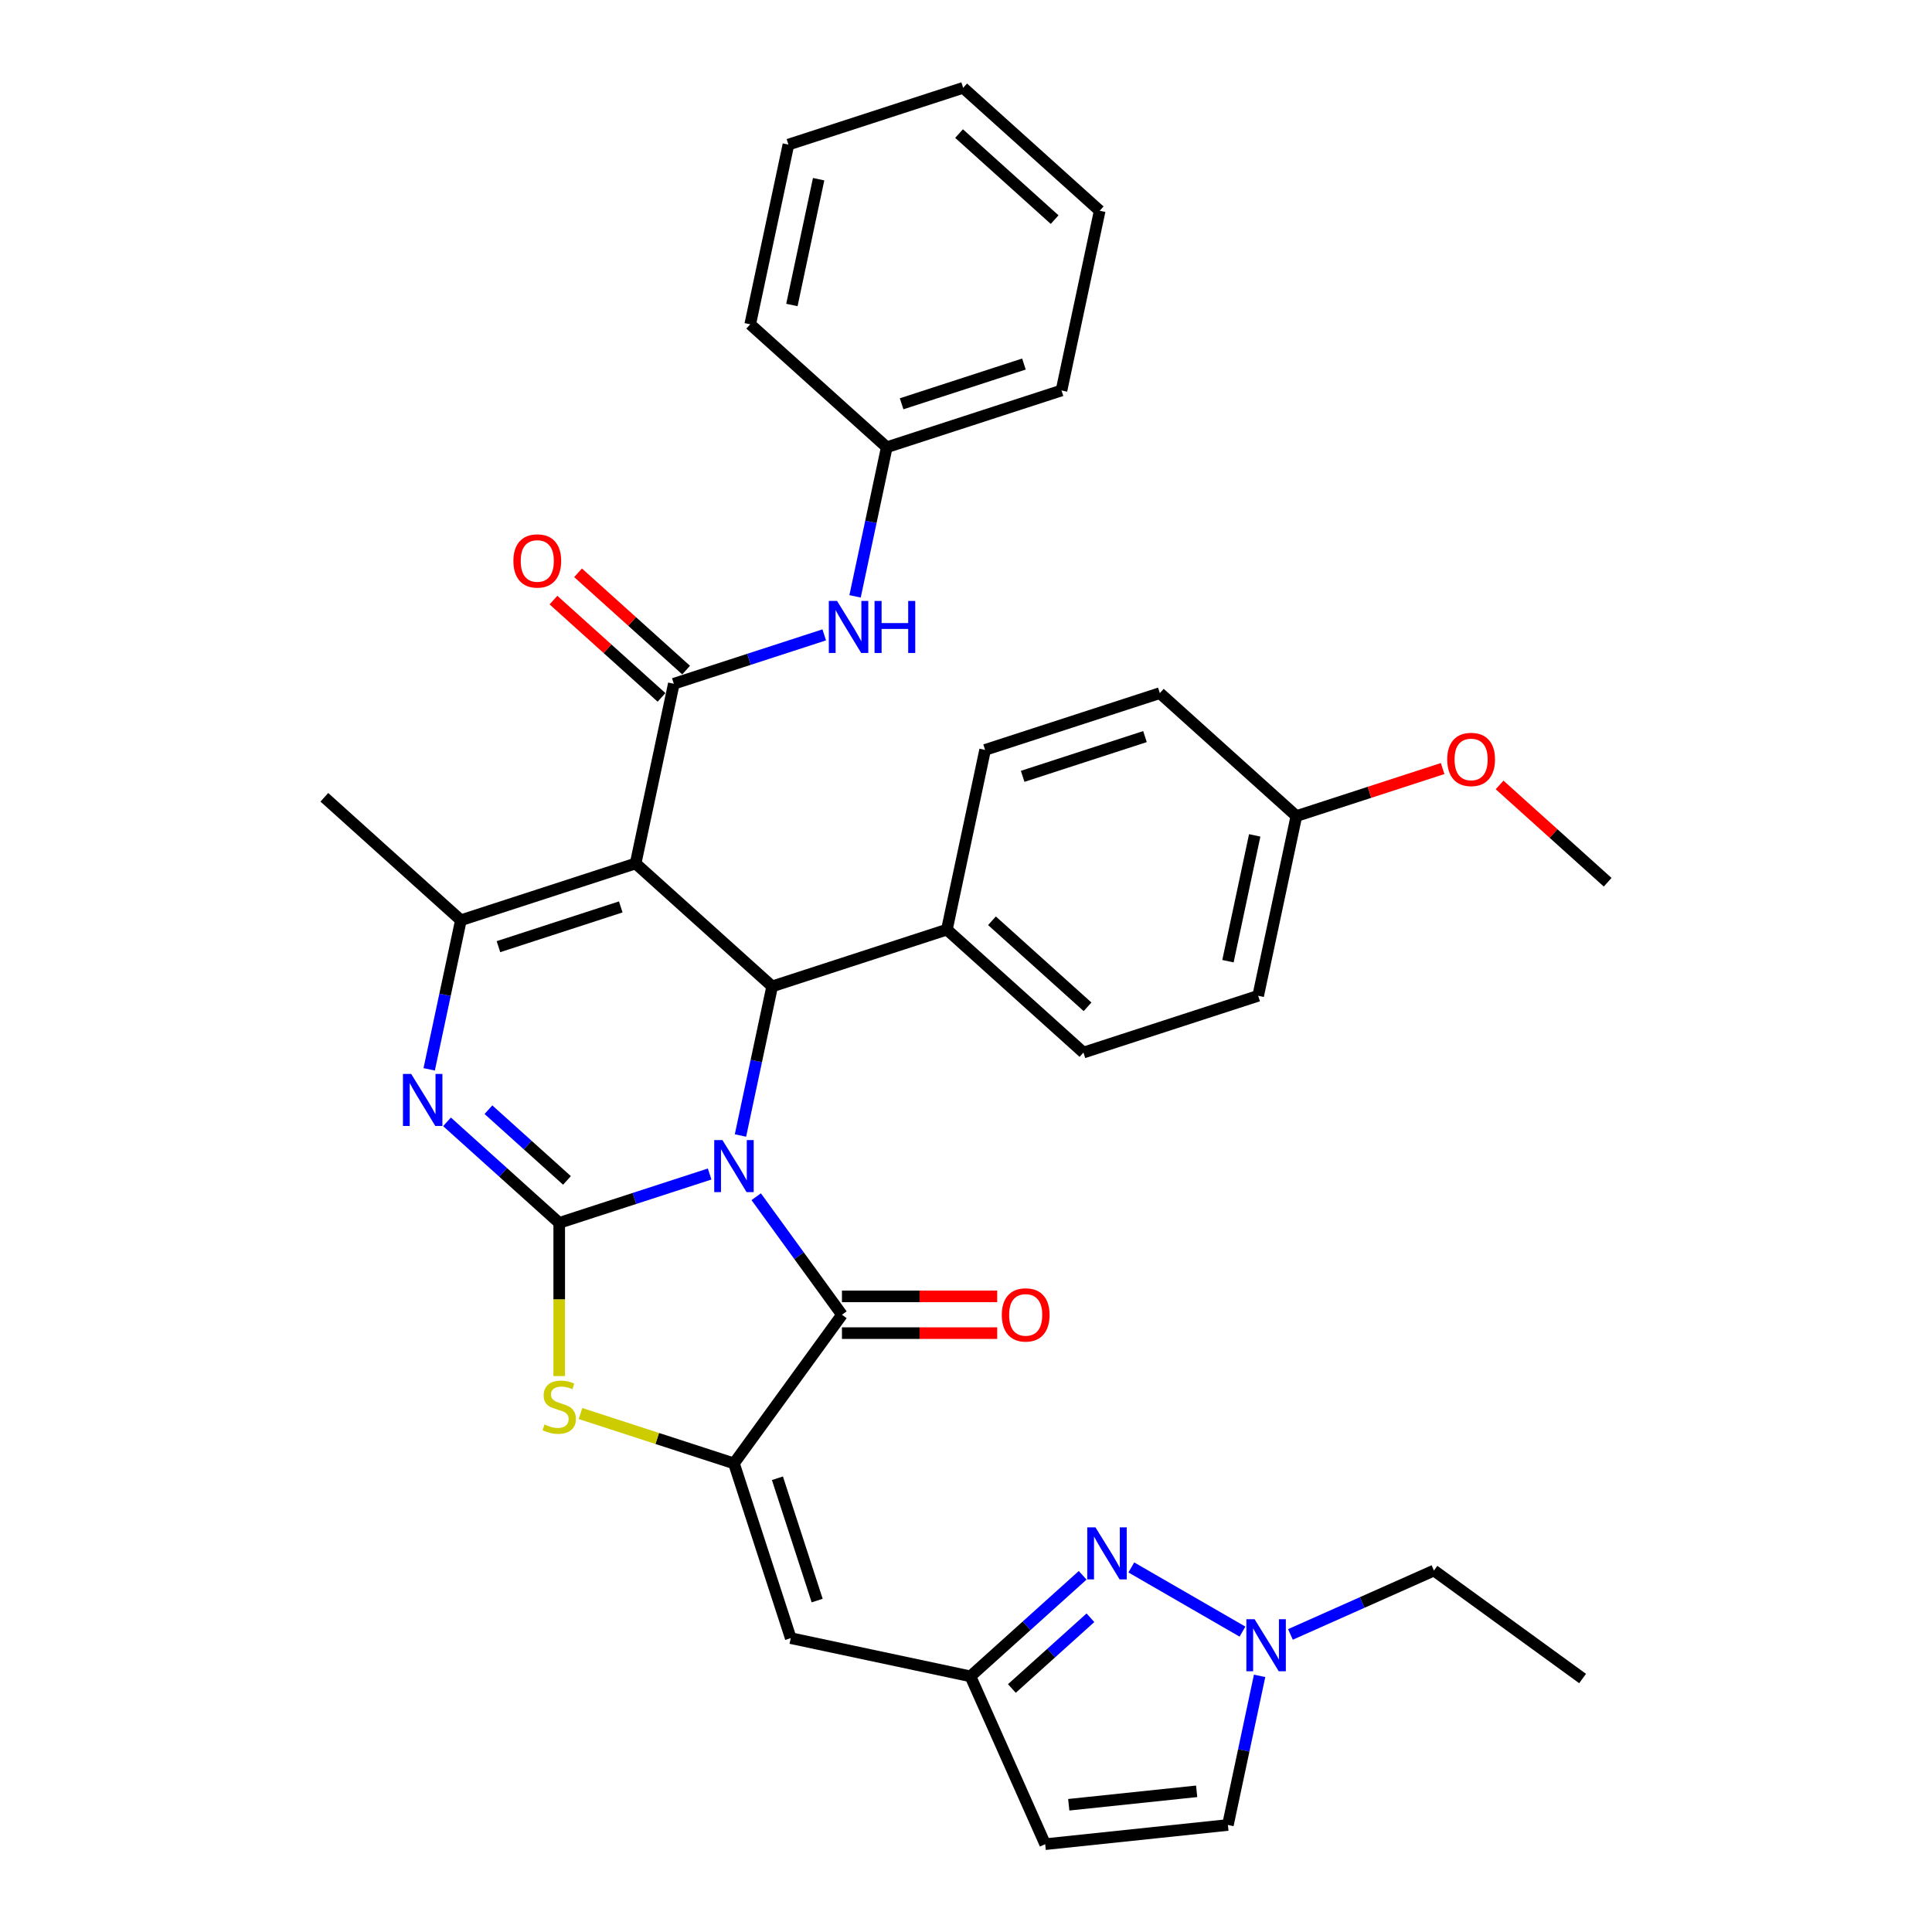 <?xml version='1.0' encoding='iso-8859-1'?>
<svg version='1.1' baseProfile='full'
              xmlns='http://www.w3.org/2000/svg'
                      xmlns:rdkit='http://www.rdkit.org/xml'
                      xmlns:xlink='http://www.w3.org/1999/xlink'
                  xml:space='preserve'
width='1000px' height='1000px' viewBox='0 0 1000 1000'>
<!-- END OF HEADER -->
<rect style='opacity:1.0;fill:#FFFFFF;stroke:none' width='1000' height='1000' x='0' y='0'> </rect>
<path class='bond-0' d='M 367.306,607.67 L 328.38,620.318' style='fill:none;fill-rule:evenodd;stroke:#0000FF;stroke-width:6px;stroke-linecap:butt;stroke-linejoin:miter;stroke-opacity:1' />
<path class='bond-0' d='M 328.38,620.318 L 289.453,632.966' style='fill:none;fill-rule:evenodd;stroke:#000000;stroke-width:6px;stroke-linecap:butt;stroke-linejoin:miter;stroke-opacity:1' />
<path class='bond-2' d='M 391.408,619.422 L 413.602,649.969' style='fill:none;fill-rule:evenodd;stroke:#0000FF;stroke-width:6px;stroke-linecap:butt;stroke-linejoin:miter;stroke-opacity:1' />
<path class='bond-2' d='M 413.602,649.969 L 435.795,680.515' style='fill:none;fill-rule:evenodd;stroke:#000000;stroke-width:6px;stroke-linecap:butt;stroke-linejoin:miter;stroke-opacity:1' />
<path class='bond-4' d='M 383.265,587.735 L 391.467,549.147' style='fill:none;fill-rule:evenodd;stroke:#0000FF;stroke-width:6px;stroke-linecap:butt;stroke-linejoin:miter;stroke-opacity:1' />
<path class='bond-4' d='M 391.467,549.147 L 399.67,510.558' style='fill:none;fill-rule:evenodd;stroke:#000000;stroke-width:6px;stroke-linecap:butt;stroke-linejoin:miter;stroke-opacity:1' />
<path class='bond-3' d='M 289.453,632.966 L 260.412,606.818' style='fill:none;fill-rule:evenodd;stroke:#000000;stroke-width:6px;stroke-linecap:butt;stroke-linejoin:miter;stroke-opacity:1' />
<path class='bond-3' d='M 260.412,606.818 L 231.372,580.669' style='fill:none;fill-rule:evenodd;stroke:#0000FF;stroke-width:6px;stroke-linecap:butt;stroke-linejoin:miter;stroke-opacity:1' />
<path class='bond-3' d='M 293.468,610.987 L 273.139,592.683' style='fill:none;fill-rule:evenodd;stroke:#000000;stroke-width:6px;stroke-linecap:butt;stroke-linejoin:miter;stroke-opacity:1' />
<path class='bond-3' d='M 273.139,592.683 L 252.811,574.379' style='fill:none;fill-rule:evenodd;stroke:#0000FF;stroke-width:6px;stroke-linecap:butt;stroke-linejoin:miter;stroke-opacity:1' />
<path class='bond-7' d='M 289.453,632.966 L 289.453,672.613' style='fill:none;fill-rule:evenodd;stroke:#000000;stroke-width:6px;stroke-linecap:butt;stroke-linejoin:miter;stroke-opacity:1' />
<path class='bond-7' d='M 289.453,672.613 L 289.453,712.259' style='fill:none;fill-rule:evenodd;stroke:#CCCC00;stroke-width:6px;stroke-linecap:butt;stroke-linejoin:miter;stroke-opacity:1' />
<path class='bond-1' d='M 328.997,446.924 L 399.67,510.558' style='fill:none;fill-rule:evenodd;stroke:#000000;stroke-width:6px;stroke-linecap:butt;stroke-linejoin:miter;stroke-opacity:1' />
<path class='bond-6' d='M 328.997,446.924 L 238.553,476.312' style='fill:none;fill-rule:evenodd;stroke:#000000;stroke-width:6px;stroke-linecap:butt;stroke-linejoin:miter;stroke-opacity:1' />
<path class='bond-6' d='M 321.308,469.421 L 257.997,489.992' style='fill:none;fill-rule:evenodd;stroke:#000000;stroke-width:6px;stroke-linecap:butt;stroke-linejoin:miter;stroke-opacity:1' />
<path class='bond-8' d='M 328.997,446.924 L 348.77,353.904' style='fill:none;fill-rule:evenodd;stroke:#000000;stroke-width:6px;stroke-linecap:butt;stroke-linejoin:miter;stroke-opacity:1' />
<path class='bond-5' d='M 435.795,680.515 L 379.897,757.452' style='fill:none;fill-rule:evenodd;stroke:#000000;stroke-width:6px;stroke-linecap:butt;stroke-linejoin:miter;stroke-opacity:1' />
<path class='bond-17' d='M 435.795,690.025 L 475.974,690.025' style='fill:none;fill-rule:evenodd;stroke:#000000;stroke-width:6px;stroke-linecap:butt;stroke-linejoin:miter;stroke-opacity:1' />
<path class='bond-17' d='M 475.974,690.025 L 516.154,690.025' style='fill:none;fill-rule:evenodd;stroke:#FF0000;stroke-width:6px;stroke-linecap:butt;stroke-linejoin:miter;stroke-opacity:1' />
<path class='bond-17' d='M 435.795,671.005 L 475.974,671.005' style='fill:none;fill-rule:evenodd;stroke:#000000;stroke-width:6px;stroke-linecap:butt;stroke-linejoin:miter;stroke-opacity:1' />
<path class='bond-17' d='M 475.974,671.005 L 516.154,671.005' style='fill:none;fill-rule:evenodd;stroke:#FF0000;stroke-width:6px;stroke-linecap:butt;stroke-linejoin:miter;stroke-opacity:1' />
<path class='bond-36' d='M 222.148,553.489 L 230.351,514.9' style='fill:none;fill-rule:evenodd;stroke:#0000FF;stroke-width:6px;stroke-linecap:butt;stroke-linejoin:miter;stroke-opacity:1' />
<path class='bond-36' d='M 230.351,514.9 L 238.553,476.312' style='fill:none;fill-rule:evenodd;stroke:#000000;stroke-width:6px;stroke-linecap:butt;stroke-linejoin:miter;stroke-opacity:1' />
<path class='bond-16' d='M 399.67,510.558 L 490.114,481.171' style='fill:none;fill-rule:evenodd;stroke:#000000;stroke-width:6px;stroke-linecap:butt;stroke-linejoin:miter;stroke-opacity:1' />
<path class='bond-9' d='M 379.897,757.452 L 409.285,847.896' style='fill:none;fill-rule:evenodd;stroke:#000000;stroke-width:6px;stroke-linecap:butt;stroke-linejoin:miter;stroke-opacity:1' />
<path class='bond-9' d='M 402.394,765.141 L 422.965,828.452' style='fill:none;fill-rule:evenodd;stroke:#000000;stroke-width:6px;stroke-linecap:butt;stroke-linejoin:miter;stroke-opacity:1' />
<path class='bond-35' d='M 379.897,757.452 L 340.181,744.547' style='fill:none;fill-rule:evenodd;stroke:#000000;stroke-width:6px;stroke-linecap:butt;stroke-linejoin:miter;stroke-opacity:1' />
<path class='bond-35' d='M 340.181,744.547 L 300.465,731.643' style='fill:none;fill-rule:evenodd;stroke:#CCCC00;stroke-width:6px;stroke-linecap:butt;stroke-linejoin:miter;stroke-opacity:1' />
<path class='bond-22' d='M 238.553,476.312 L 167.881,412.678' style='fill:none;fill-rule:evenodd;stroke:#000000;stroke-width:6px;stroke-linecap:butt;stroke-linejoin:miter;stroke-opacity:1' />
<path class='bond-13' d='M 348.77,353.904 L 387.696,341.256' style='fill:none;fill-rule:evenodd;stroke:#000000;stroke-width:6px;stroke-linecap:butt;stroke-linejoin:miter;stroke-opacity:1' />
<path class='bond-13' d='M 387.696,341.256 L 426.623,328.608' style='fill:none;fill-rule:evenodd;stroke:#0000FF;stroke-width:6px;stroke-linecap:butt;stroke-linejoin:miter;stroke-opacity:1' />
<path class='bond-18' d='M 355.133,346.837 L 327.167,321.656' style='fill:none;fill-rule:evenodd;stroke:#000000;stroke-width:6px;stroke-linecap:butt;stroke-linejoin:miter;stroke-opacity:1' />
<path class='bond-18' d='M 327.167,321.656 L 299.201,296.475' style='fill:none;fill-rule:evenodd;stroke:#FF0000;stroke-width:6px;stroke-linecap:butt;stroke-linejoin:miter;stroke-opacity:1' />
<path class='bond-18' d='M 342.406,360.971 L 314.44,335.79' style='fill:none;fill-rule:evenodd;stroke:#000000;stroke-width:6px;stroke-linecap:butt;stroke-linejoin:miter;stroke-opacity:1' />
<path class='bond-18' d='M 314.44,335.79 L 286.474,310.61' style='fill:none;fill-rule:evenodd;stroke:#FF0000;stroke-width:6px;stroke-linecap:butt;stroke-linejoin:miter;stroke-opacity:1' />
<path class='bond-11' d='M 409.285,847.896 L 502.305,867.668' style='fill:none;fill-rule:evenodd;stroke:#000000;stroke-width:6px;stroke-linecap:butt;stroke-linejoin:miter;stroke-opacity:1' />
<path class='bond-10' d='M 560.386,815.372 L 531.346,841.52' style='fill:none;fill-rule:evenodd;stroke:#0000FF;stroke-width:6px;stroke-linecap:butt;stroke-linejoin:miter;stroke-opacity:1' />
<path class='bond-10' d='M 531.346,841.52 L 502.305,867.668' style='fill:none;fill-rule:evenodd;stroke:#000000;stroke-width:6px;stroke-linecap:butt;stroke-linejoin:miter;stroke-opacity:1' />
<path class='bond-10' d='M 564.401,837.351 L 544.073,855.655' style='fill:none;fill-rule:evenodd;stroke:#0000FF;stroke-width:6px;stroke-linecap:butt;stroke-linejoin:miter;stroke-opacity:1' />
<path class='bond-10' d='M 544.073,855.655 L 523.744,873.958' style='fill:none;fill-rule:evenodd;stroke:#000000;stroke-width:6px;stroke-linecap:butt;stroke-linejoin:miter;stroke-opacity:1' />
<path class='bond-12' d='M 585.569,811.304 L 643.108,844.525' style='fill:none;fill-rule:evenodd;stroke:#0000FF;stroke-width:6px;stroke-linecap:butt;stroke-linejoin:miter;stroke-opacity:1' />
<path class='bond-14' d='M 502.305,867.668 L 540.985,954.545' style='fill:none;fill-rule:evenodd;stroke:#000000;stroke-width:6px;stroke-linecap:butt;stroke-linejoin:miter;stroke-opacity:1' />
<path class='bond-26' d='M 667.927,845.978 L 705.07,829.441' style='fill:none;fill-rule:evenodd;stroke:#0000FF;stroke-width:6px;stroke-linecap:butt;stroke-linejoin:miter;stroke-opacity:1' />
<path class='bond-26' d='M 705.07,829.441 L 742.213,812.904' style='fill:none;fill-rule:evenodd;stroke:#000000;stroke-width:6px;stroke-linecap:butt;stroke-linejoin:miter;stroke-opacity:1' />
<path class='bond-38' d='M 651.968,867.428 L 643.766,906.016' style='fill:none;fill-rule:evenodd;stroke:#0000FF;stroke-width:6px;stroke-linecap:butt;stroke-linejoin:miter;stroke-opacity:1' />
<path class='bond-38' d='M 643.766,906.016 L 635.563,944.605' style='fill:none;fill-rule:evenodd;stroke:#000000;stroke-width:6px;stroke-linecap:butt;stroke-linejoin:miter;stroke-opacity:1' />
<path class='bond-21' d='M 442.582,308.673 L 450.784,270.085' style='fill:none;fill-rule:evenodd;stroke:#0000FF;stroke-width:6px;stroke-linecap:butt;stroke-linejoin:miter;stroke-opacity:1' />
<path class='bond-21' d='M 450.784,270.085 L 458.986,231.496' style='fill:none;fill-rule:evenodd;stroke:#000000;stroke-width:6px;stroke-linecap:butt;stroke-linejoin:miter;stroke-opacity:1' />
<path class='bond-15' d='M 540.985,954.545 L 635.563,944.605' style='fill:none;fill-rule:evenodd;stroke:#000000;stroke-width:6px;stroke-linecap:butt;stroke-linejoin:miter;stroke-opacity:1' />
<path class='bond-15' d='M 553.184,934.139 L 619.389,927.18' style='fill:none;fill-rule:evenodd;stroke:#000000;stroke-width:6px;stroke-linecap:butt;stroke-linejoin:miter;stroke-opacity:1' />
<path class='bond-19' d='M 490.114,481.171 L 560.786,544.804' style='fill:none;fill-rule:evenodd;stroke:#000000;stroke-width:6px;stroke-linecap:butt;stroke-linejoin:miter;stroke-opacity:1' />
<path class='bond-19' d='M 513.441,476.581 L 562.912,521.125' style='fill:none;fill-rule:evenodd;stroke:#000000;stroke-width:6px;stroke-linecap:butt;stroke-linejoin:miter;stroke-opacity:1' />
<path class='bond-20' d='M 490.114,481.171 L 509.886,388.15' style='fill:none;fill-rule:evenodd;stroke:#000000;stroke-width:6px;stroke-linecap:butt;stroke-linejoin:miter;stroke-opacity:1' />
<path class='bond-25' d='M 560.786,544.804 L 651.23,515.417' style='fill:none;fill-rule:evenodd;stroke:#000000;stroke-width:6px;stroke-linecap:butt;stroke-linejoin:miter;stroke-opacity:1' />
<path class='bond-24' d='M 509.886,388.15 L 600.33,358.763' style='fill:none;fill-rule:evenodd;stroke:#000000;stroke-width:6px;stroke-linecap:butt;stroke-linejoin:miter;stroke-opacity:1' />
<path class='bond-24' d='M 529.33,401.831 L 592.641,381.26' style='fill:none;fill-rule:evenodd;stroke:#000000;stroke-width:6px;stroke-linecap:butt;stroke-linejoin:miter;stroke-opacity:1' />
<path class='bond-28' d='M 458.986,231.496 L 549.43,202.109' style='fill:none;fill-rule:evenodd;stroke:#000000;stroke-width:6px;stroke-linecap:butt;stroke-linejoin:miter;stroke-opacity:1' />
<path class='bond-28' d='M 466.675,208.999 L 529.986,188.428' style='fill:none;fill-rule:evenodd;stroke:#000000;stroke-width:6px;stroke-linecap:butt;stroke-linejoin:miter;stroke-opacity:1' />
<path class='bond-29' d='M 458.986,231.496 L 388.314,167.862' style='fill:none;fill-rule:evenodd;stroke:#000000;stroke-width:6px;stroke-linecap:butt;stroke-linejoin:miter;stroke-opacity:1' />
<path class='bond-23' d='M 671.003,422.397 L 600.33,358.763' style='fill:none;fill-rule:evenodd;stroke:#000000;stroke-width:6px;stroke-linecap:butt;stroke-linejoin:miter;stroke-opacity:1' />
<path class='bond-27' d='M 671.003,422.397 L 708.855,410.098' style='fill:none;fill-rule:evenodd;stroke:#000000;stroke-width:6px;stroke-linecap:butt;stroke-linejoin:miter;stroke-opacity:1' />
<path class='bond-27' d='M 708.855,410.098 L 746.707,397.799' style='fill:none;fill-rule:evenodd;stroke:#FF0000;stroke-width:6px;stroke-linecap:butt;stroke-linejoin:miter;stroke-opacity:1' />
<path class='bond-37' d='M 671.003,422.397 L 651.23,515.417' style='fill:none;fill-rule:evenodd;stroke:#000000;stroke-width:6px;stroke-linecap:butt;stroke-linejoin:miter;stroke-opacity:1' />
<path class='bond-37' d='M 649.433,432.395 L 635.592,497.51' style='fill:none;fill-rule:evenodd;stroke:#000000;stroke-width:6px;stroke-linecap:butt;stroke-linejoin:miter;stroke-opacity:1' />
<path class='bond-31' d='M 742.213,812.904 L 819.149,868.802' style='fill:none;fill-rule:evenodd;stroke:#000000;stroke-width:6px;stroke-linecap:butt;stroke-linejoin:miter;stroke-opacity:1' />
<path class='bond-30' d='M 776.187,406.282 L 804.153,431.462' style='fill:none;fill-rule:evenodd;stroke:#FF0000;stroke-width:6px;stroke-linecap:butt;stroke-linejoin:miter;stroke-opacity:1' />
<path class='bond-30' d='M 804.153,431.462 L 832.119,456.643' style='fill:none;fill-rule:evenodd;stroke:#000000;stroke-width:6px;stroke-linecap:butt;stroke-linejoin:miter;stroke-opacity:1' />
<path class='bond-33' d='M 549.43,202.109 L 569.203,109.088' style='fill:none;fill-rule:evenodd;stroke:#000000;stroke-width:6px;stroke-linecap:butt;stroke-linejoin:miter;stroke-opacity:1' />
<path class='bond-32' d='M 388.314,167.862 L 408.086,74.842' style='fill:none;fill-rule:evenodd;stroke:#000000;stroke-width:6px;stroke-linecap:butt;stroke-linejoin:miter;stroke-opacity:1' />
<path class='bond-32' d='M 409.884,157.864 L 423.724,92.749' style='fill:none;fill-rule:evenodd;stroke:#000000;stroke-width:6px;stroke-linecap:butt;stroke-linejoin:miter;stroke-opacity:1' />
<path class='bond-34' d='M 408.086,74.842 L 498.53,45.455' style='fill:none;fill-rule:evenodd;stroke:#000000;stroke-width:6px;stroke-linecap:butt;stroke-linejoin:miter;stroke-opacity:1' />
<path class='bond-39' d='M 569.203,109.088 L 498.53,45.455' style='fill:none;fill-rule:evenodd;stroke:#000000;stroke-width:6px;stroke-linecap:butt;stroke-linejoin:miter;stroke-opacity:1' />
<path class='bond-39' d='M 545.875,113.677 L 496.404,69.134' style='fill:none;fill-rule:evenodd;stroke:#000000;stroke-width:6px;stroke-linecap:butt;stroke-linejoin:miter;stroke-opacity:1' />
<path  class='atom-0' d='M 373.944 590.113
L 382.769 604.378
Q 383.644 605.785, 385.052 608.334
Q 386.459 610.882, 386.535 611.034
L 386.535 590.113
L 390.111 590.113
L 390.111 617.045
L 386.421 617.045
L 376.949 601.448
Q 375.846 599.623, 374.667 597.53
Q 373.526 595.438, 373.183 594.792
L 373.183 617.045
L 369.684 617.045
L 369.684 590.113
L 373.944 590.113
' fill='#0000FF'/>
<path  class='atom-4' d='M 212.828 555.866
L 221.653 570.131
Q 222.528 571.539, 223.935 574.087
Q 225.343 576.636, 225.419 576.788
L 225.419 555.866
L 228.994 555.866
L 228.994 582.798
L 225.305 582.798
L 215.833 567.202
Q 214.73 565.376, 213.55 563.284
Q 212.409 561.192, 212.067 560.545
L 212.067 582.798
L 208.567 582.798
L 208.567 555.866
L 212.828 555.866
' fill='#0000FF'/>
<path  class='atom-8' d='M 281.845 737.308
Q 282.149 737.422, 283.405 737.955
Q 284.66 738.488, 286.029 738.83
Q 287.437 739.134, 288.806 739.134
Q 291.355 739.134, 292.839 737.917
Q 294.322 736.662, 294.322 734.493
Q 294.322 733.01, 293.561 732.097
Q 292.839 731.184, 291.697 730.689
Q 290.556 730.195, 288.654 729.624
Q 286.258 728.902, 284.812 728.217
Q 283.405 727.532, 282.378 726.087
Q 281.389 724.641, 281.389 722.207
Q 281.389 718.821, 283.671 716.729
Q 285.991 714.637, 290.556 714.637
Q 293.675 714.637, 297.213 716.12
L 296.338 719.049
Q 293.105 717.718, 290.67 717.718
Q 288.046 717.718, 286.6 718.821
Q 285.155 719.886, 285.193 721.75
Q 285.193 723.196, 285.915 724.071
Q 286.676 724.945, 287.741 725.44
Q 288.844 725.934, 290.67 726.505
Q 293.105 727.266, 294.55 728.027
Q 295.996 728.787, 297.023 730.347
Q 298.088 731.869, 298.088 734.493
Q 298.088 738.221, 295.577 740.237
Q 293.105 742.215, 288.959 742.215
Q 286.562 742.215, 284.736 741.683
Q 282.948 741.188, 280.818 740.313
L 281.845 737.308
' fill='#CCCC00'/>
<path  class='atom-11' d='M 567.024 790.569
L 575.849 804.834
Q 576.724 806.241, 578.132 808.79
Q 579.539 811.338, 579.615 811.491
L 579.615 790.569
L 583.191 790.569
L 583.191 817.501
L 579.501 817.501
L 570.029 801.905
Q 568.926 800.079, 567.747 797.987
Q 566.606 795.894, 566.263 795.248
L 566.263 817.501
L 562.764 817.501
L 562.764 790.569
L 567.024 790.569
' fill='#0000FF'/>
<path  class='atom-13' d='M 649.382 838.118
L 658.207 852.383
Q 659.082 853.791, 660.49 856.339
Q 661.897 858.888, 661.973 859.04
L 661.973 838.118
L 665.549 838.118
L 665.549 865.05
L 661.859 865.05
L 652.387 849.454
Q 651.284 847.628, 650.105 845.536
Q 648.964 843.444, 648.621 842.797
L 648.621 865.05
L 645.122 865.05
L 645.122 838.118
L 649.382 838.118
' fill='#0000FF'/>
<path  class='atom-14' d='M 433.261 311.051
L 442.086 325.315
Q 442.961 326.723, 444.368 329.272
Q 445.776 331.82, 445.852 331.972
L 445.852 311.051
L 449.427 311.051
L 449.427 337.983
L 445.738 337.983
L 436.266 322.386
Q 435.163 320.561, 433.983 318.468
Q 432.842 316.376, 432.5 315.729
L 432.5 337.983
L 429 337.983
L 429 311.051
L 433.261 311.051
' fill='#0000FF'/>
<path  class='atom-14' d='M 452.661 311.051
L 456.313 311.051
L 456.313 322.501
L 470.083 322.501
L 470.083 311.051
L 473.735 311.051
L 473.735 337.983
L 470.083 337.983
L 470.083 325.544
L 456.313 325.544
L 456.313 337.983
L 452.661 337.983
L 452.661 311.051
' fill='#0000FF'/>
<path  class='atom-18' d='M 518.531 680.591
Q 518.531 674.125, 521.726 670.511
Q 524.922 666.897, 530.894 666.897
Q 536.866 666.897, 540.061 670.511
Q 543.257 674.125, 543.257 680.591
Q 543.257 687.134, 540.023 690.862
Q 536.79 694.552, 530.894 694.552
Q 524.96 694.552, 521.726 690.862
Q 518.531 687.172, 518.531 680.591
M 530.894 691.509
Q 535.002 691.509, 537.208 688.77
Q 539.453 685.993, 539.453 680.591
Q 539.453 675.304, 537.208 672.641
Q 535.002 669.94, 530.894 669.94
Q 526.786 669.94, 524.541 672.603
Q 522.335 675.266, 522.335 680.591
Q 522.335 686.031, 524.541 688.77
Q 526.786 691.509, 530.894 691.509
' fill='#FF0000'/>
<path  class='atom-19' d='M 265.734 290.346
Q 265.734 283.88, 268.93 280.266
Q 272.125 276.652, 278.097 276.652
Q 284.07 276.652, 287.265 280.266
Q 290.46 283.88, 290.46 290.346
Q 290.46 296.889, 287.227 300.617
Q 283.993 304.307, 278.097 304.307
Q 272.163 304.307, 268.93 300.617
Q 265.734 296.927, 265.734 290.346
M 278.097 301.264
Q 282.206 301.264, 284.412 298.525
Q 286.656 295.748, 286.656 290.346
Q 286.656 285.059, 284.412 282.396
Q 282.206 279.695, 278.097 279.695
Q 273.989 279.695, 271.745 282.358
Q 269.538 285.021, 269.538 290.346
Q 269.538 295.786, 271.745 298.525
Q 273.989 301.264, 278.097 301.264
' fill='#FF0000'/>
<path  class='atom-28' d='M 749.084 393.085
Q 749.084 386.619, 752.279 383.005
Q 755.475 379.391, 761.447 379.391
Q 767.419 379.391, 770.615 383.005
Q 773.81 386.619, 773.81 393.085
Q 773.81 399.628, 770.576 403.356
Q 767.343 407.046, 761.447 407.046
Q 755.513 407.046, 752.279 403.356
Q 749.084 399.666, 749.084 393.085
M 761.447 404.003
Q 765.555 404.003, 767.762 401.264
Q 770.006 398.487, 770.006 393.085
Q 770.006 387.798, 767.762 385.135
Q 765.555 382.434, 761.447 382.434
Q 757.339 382.434, 755.094 385.097
Q 752.888 387.76, 752.888 393.085
Q 752.888 398.525, 755.094 401.264
Q 757.339 404.003, 761.447 404.003
' fill='#FF0000'/>
</svg>
